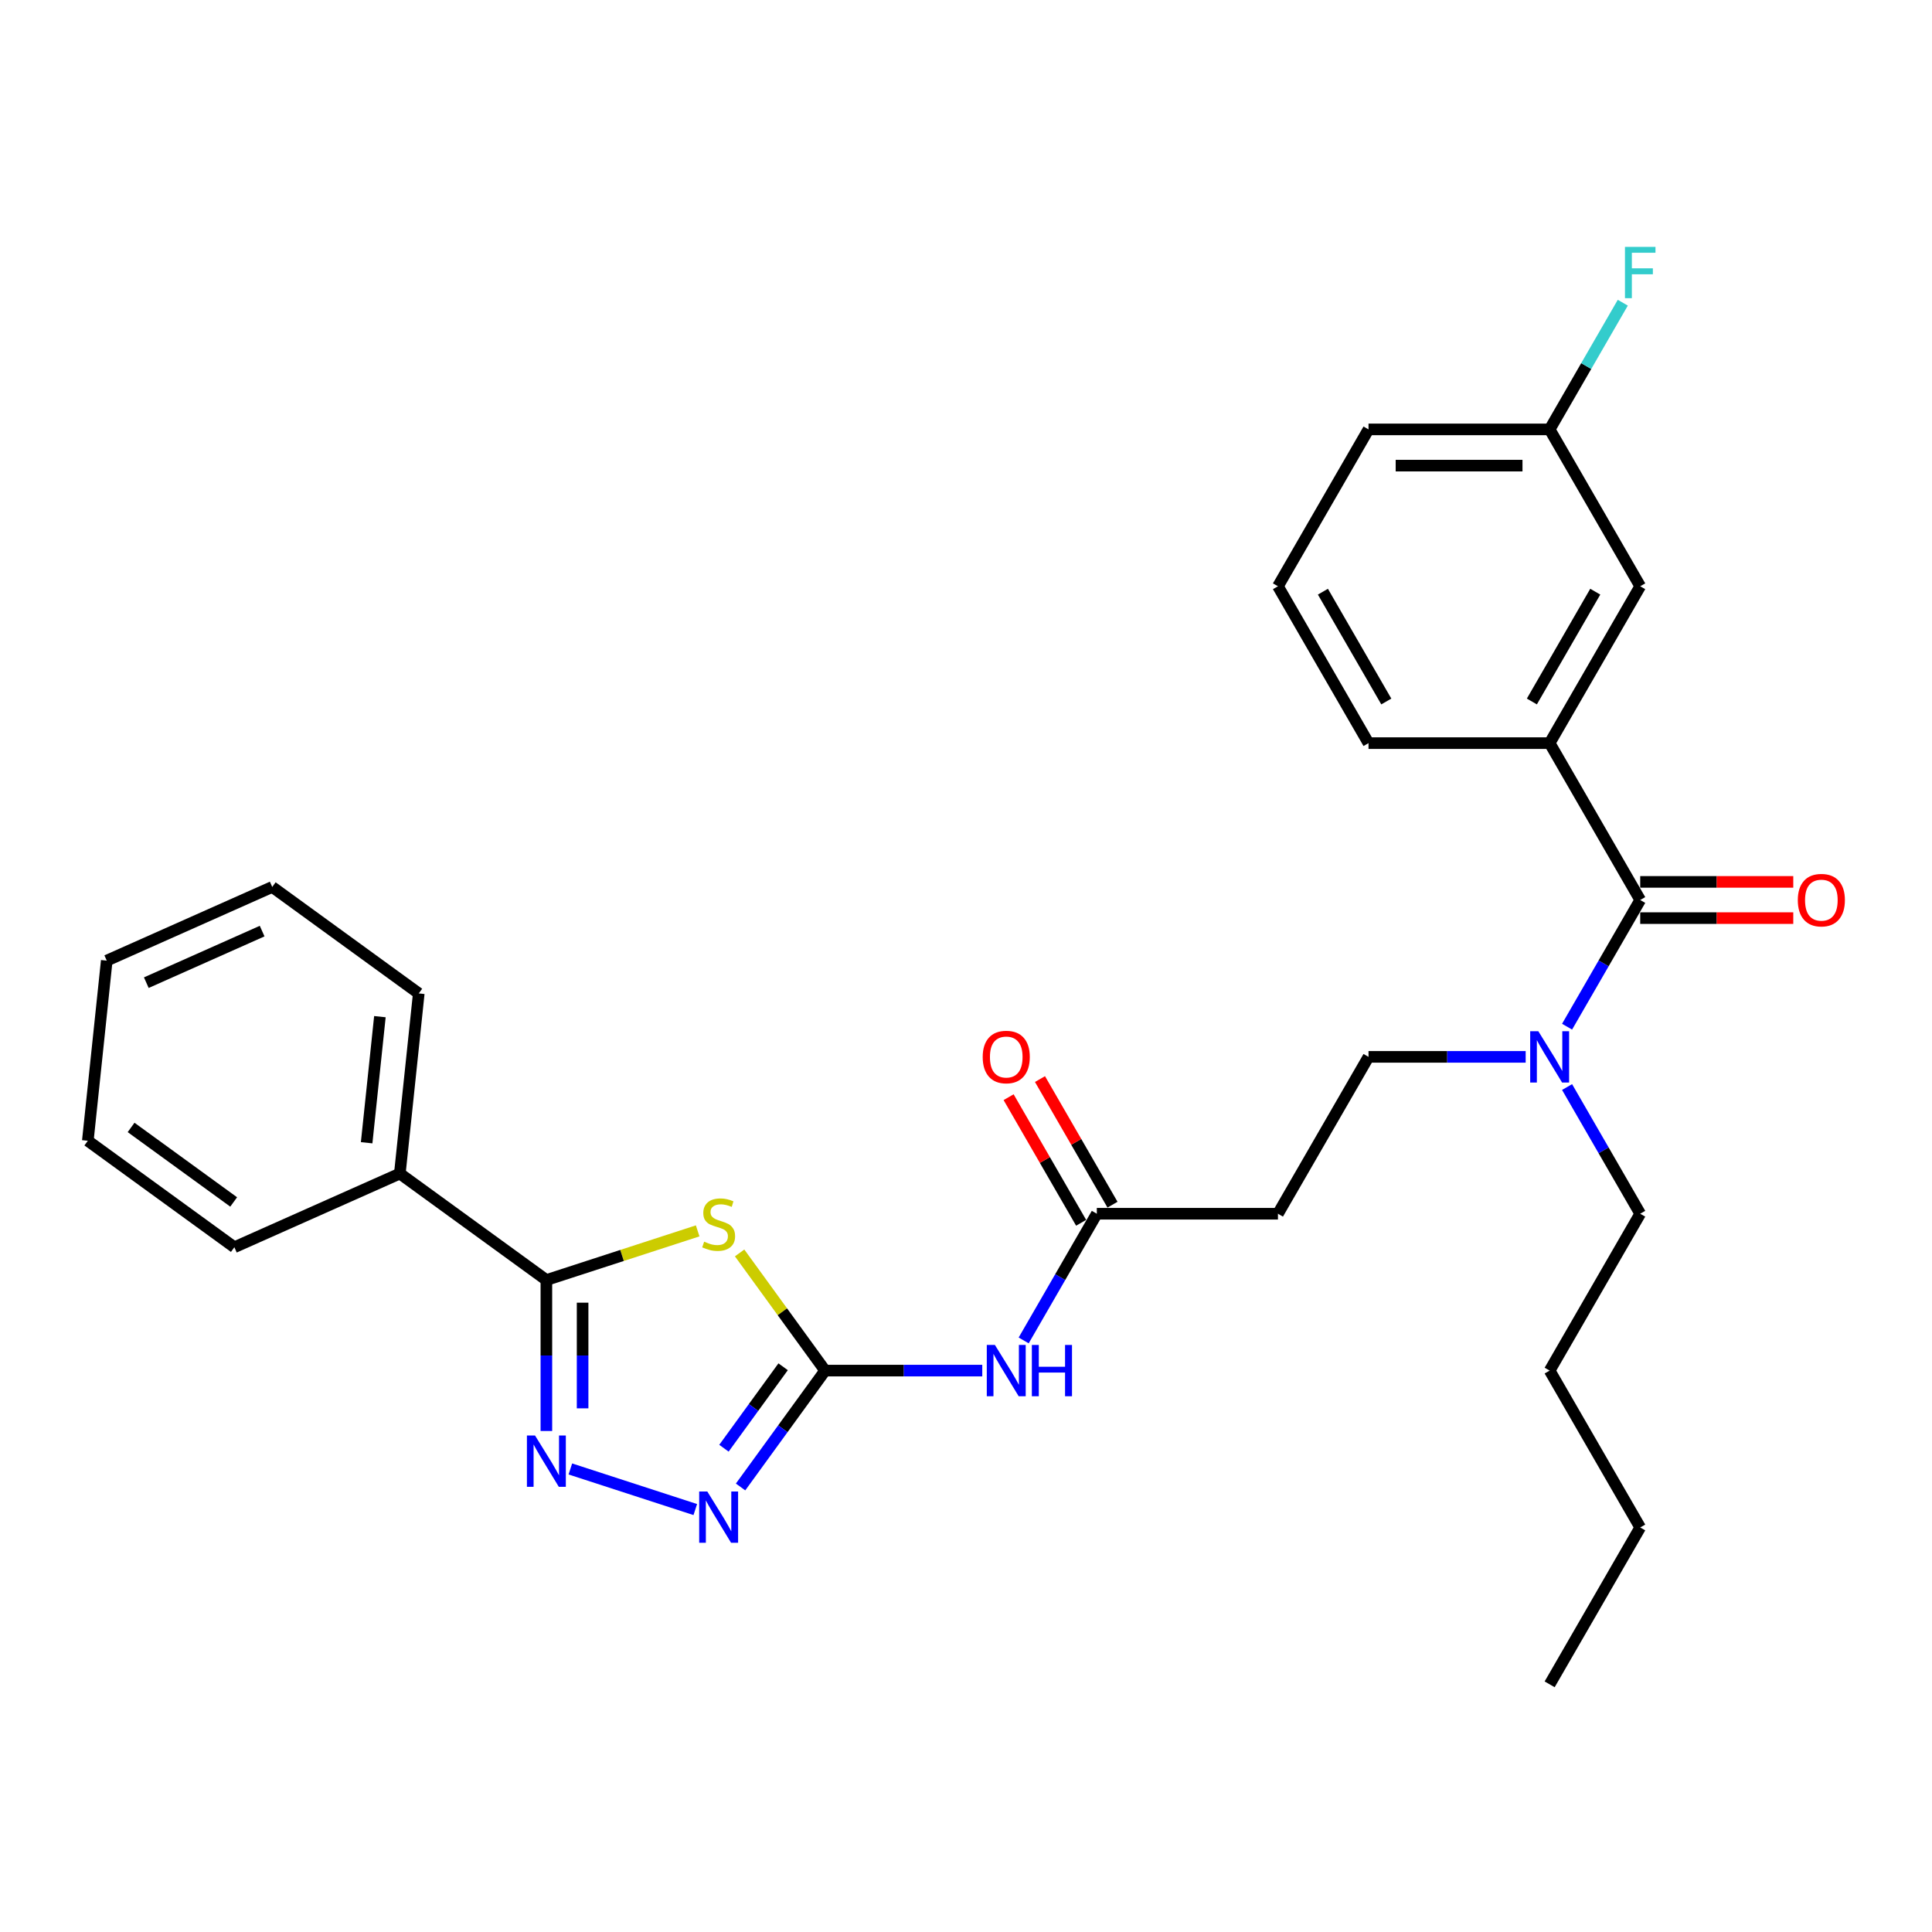 <?xml version='1.0' encoding='iso-8859-1'?>
<svg version='1.1' baseProfile='full'
              xmlns='http://www.w3.org/2000/svg'
                      xmlns:rdkit='http://www.rdkit.org/xml'
                      xmlns:xlink='http://www.w3.org/1999/xlink'
                  xml:space='preserve'
width='1000px' height='1000px' viewBox='0 0 1000 1000'>
<!-- END OF HEADER -->
<rect style='opacity:1.0;fill:#FFFFFF;stroke:none' width='1000' height='1000' x='0' y='0'> </rect>
<path class='bond-0' d='M 789.684,547.032 L 749.013,547.032' style='fill:none;fill-rule:evenodd;stroke:#0000FF;stroke-width:6px;stroke-linecap:butt;stroke-linejoin:miter;stroke-opacity:1' />
<path class='bond-0' d='M 749.013,547.032 L 708.342,547.032' style='fill:none;fill-rule:evenodd;stroke:#000000;stroke-width:6px;stroke-linecap:butt;stroke-linejoin:miter;stroke-opacity:1' />
<path class='bond-1' d='M 811.115,531.413 L 830.044,498.625' style='fill:none;fill-rule:evenodd;stroke:#0000FF;stroke-width:6px;stroke-linecap:butt;stroke-linejoin:miter;stroke-opacity:1' />
<path class='bond-1' d='M 830.044,498.625 L 848.974,465.838' style='fill:none;fill-rule:evenodd;stroke:#000000;stroke-width:6px;stroke-linecap:butt;stroke-linejoin:miter;stroke-opacity:1' />
<path class='bond-2' d='M 811.115,562.652 L 830.044,595.439' style='fill:none;fill-rule:evenodd;stroke:#0000FF;stroke-width:6px;stroke-linecap:butt;stroke-linejoin:miter;stroke-opacity:1' />
<path class='bond-2' d='M 830.044,595.439 L 848.974,628.227' style='fill:none;fill-rule:evenodd;stroke:#000000;stroke-width:6px;stroke-linecap:butt;stroke-linejoin:miter;stroke-opacity:1' />
<path class='bond-3' d='M 802.097,384.644 L 848.974,303.45' style='fill:none;fill-rule:evenodd;stroke:#000000;stroke-width:6px;stroke-linecap:butt;stroke-linejoin:miter;stroke-opacity:1' />
<path class='bond-3' d='M 792.89,363.089 L 825.704,306.253' style='fill:none;fill-rule:evenodd;stroke:#000000;stroke-width:6px;stroke-linecap:butt;stroke-linejoin:miter;stroke-opacity:1' />
<path class='bond-4' d='M 802.097,384.644 L 708.342,384.644' style='fill:none;fill-rule:evenodd;stroke:#000000;stroke-width:6px;stroke-linecap:butt;stroke-linejoin:miter;stroke-opacity:1' />
<path class='bond-5' d='M 802.097,384.644 L 848.974,465.838' style='fill:none;fill-rule:evenodd;stroke:#000000;stroke-width:6px;stroke-linecap:butt;stroke-linejoin:miter;stroke-opacity:1' />
<path class='bond-6' d='M 848.974,475.214 L 888.586,475.214' style='fill:none;fill-rule:evenodd;stroke:#000000;stroke-width:6px;stroke-linecap:butt;stroke-linejoin:miter;stroke-opacity:1' />
<path class='bond-6' d='M 888.586,475.214 L 928.197,475.214' style='fill:none;fill-rule:evenodd;stroke:#FF0000;stroke-width:6px;stroke-linecap:butt;stroke-linejoin:miter;stroke-opacity:1' />
<path class='bond-6' d='M 848.974,456.463 L 888.586,456.463' style='fill:none;fill-rule:evenodd;stroke:#000000;stroke-width:6px;stroke-linecap:butt;stroke-linejoin:miter;stroke-opacity:1' />
<path class='bond-6' d='M 888.586,456.463 L 928.197,456.463' style='fill:none;fill-rule:evenodd;stroke:#FF0000;stroke-width:6px;stroke-linecap:butt;stroke-linejoin:miter;stroke-opacity:1' />
<path class='bond-7' d='M 848.974,303.45 L 802.097,222.256' style='fill:none;fill-rule:evenodd;stroke:#000000;stroke-width:6px;stroke-linecap:butt;stroke-linejoin:miter;stroke-opacity:1' />
<path class='bond-8' d='M 802.097,222.256 L 821.027,189.468' style='fill:none;fill-rule:evenodd;stroke:#000000;stroke-width:6px;stroke-linecap:butt;stroke-linejoin:miter;stroke-opacity:1' />
<path class='bond-8' d='M 821.027,189.468 L 839.956,156.681' style='fill:none;fill-rule:evenodd;stroke:#33CCCC;stroke-width:6px;stroke-linecap:butt;stroke-linejoin:miter;stroke-opacity:1' />
<path class='bond-9' d='M 802.097,222.256 L 708.342,222.256' style='fill:none;fill-rule:evenodd;stroke:#000000;stroke-width:6px;stroke-linecap:butt;stroke-linejoin:miter;stroke-opacity:1' />
<path class='bond-9' d='M 788.034,241.007 L 722.405,241.007' style='fill:none;fill-rule:evenodd;stroke:#000000;stroke-width:6px;stroke-linecap:butt;stroke-linejoin:miter;stroke-opacity:1' />
<path class='bond-10' d='M 529.85,693.801 L 548.78,661.014' style='fill:none;fill-rule:evenodd;stroke:#0000FF;stroke-width:6px;stroke-linecap:butt;stroke-linejoin:miter;stroke-opacity:1' />
<path class='bond-10' d='M 548.78,661.014 L 567.709,628.227' style='fill:none;fill-rule:evenodd;stroke:#000000;stroke-width:6px;stroke-linecap:butt;stroke-linejoin:miter;stroke-opacity:1' />
<path class='bond-11' d='M 508.419,709.421 L 467.748,709.421' style='fill:none;fill-rule:evenodd;stroke:#0000FF;stroke-width:6px;stroke-linecap:butt;stroke-linejoin:miter;stroke-opacity:1' />
<path class='bond-11' d='M 467.748,709.421 L 427.077,709.421' style='fill:none;fill-rule:evenodd;stroke:#000000;stroke-width:6px;stroke-linecap:butt;stroke-linejoin:miter;stroke-opacity:1' />
<path class='bond-12' d='M 575.829,623.539 L 557.061,591.033' style='fill:none;fill-rule:evenodd;stroke:#000000;stroke-width:6px;stroke-linecap:butt;stroke-linejoin:miter;stroke-opacity:1' />
<path class='bond-12' d='M 557.061,591.033 L 538.294,558.527' style='fill:none;fill-rule:evenodd;stroke:#FF0000;stroke-width:6px;stroke-linecap:butt;stroke-linejoin:miter;stroke-opacity:1' />
<path class='bond-12' d='M 559.59,632.914 L 540.823,600.408' style='fill:none;fill-rule:evenodd;stroke:#000000;stroke-width:6px;stroke-linecap:butt;stroke-linejoin:miter;stroke-opacity:1' />
<path class='bond-12' d='M 540.823,600.408 L 522.055,567.902' style='fill:none;fill-rule:evenodd;stroke:#FF0000;stroke-width:6px;stroke-linecap:butt;stroke-linejoin:miter;stroke-opacity:1' />
<path class='bond-13' d='M 567.709,628.227 L 661.464,628.227' style='fill:none;fill-rule:evenodd;stroke:#000000;stroke-width:6px;stroke-linecap:butt;stroke-linejoin:miter;stroke-opacity:1' />
<path class='bond-14' d='M 361.112,637.099 L 321.957,649.821' style='fill:none;fill-rule:evenodd;stroke:#CCCC00;stroke-width:6px;stroke-linecap:butt;stroke-linejoin:miter;stroke-opacity:1' />
<path class='bond-14' d='M 321.957,649.821 L 282.803,662.543' style='fill:none;fill-rule:evenodd;stroke:#000000;stroke-width:6px;stroke-linecap:butt;stroke-linejoin:miter;stroke-opacity:1' />
<path class='bond-15' d='M 382.826,648.515 L 404.951,678.968' style='fill:none;fill-rule:evenodd;stroke:#CCCC00;stroke-width:6px;stroke-linecap:butt;stroke-linejoin:miter;stroke-opacity:1' />
<path class='bond-15' d='M 404.951,678.968 L 427.077,709.421' style='fill:none;fill-rule:evenodd;stroke:#000000;stroke-width:6px;stroke-linecap:butt;stroke-linejoin:miter;stroke-opacity:1' />
<path class='bond-16' d='M 282.803,662.543 L 282.803,701.611' style='fill:none;fill-rule:evenodd;stroke:#000000;stroke-width:6px;stroke-linecap:butt;stroke-linejoin:miter;stroke-opacity:1' />
<path class='bond-16' d='M 282.803,701.611 L 282.803,740.679' style='fill:none;fill-rule:evenodd;stroke:#0000FF;stroke-width:6px;stroke-linecap:butt;stroke-linejoin:miter;stroke-opacity:1' />
<path class='bond-16' d='M 301.554,674.264 L 301.554,701.611' style='fill:none;fill-rule:evenodd;stroke:#000000;stroke-width:6px;stroke-linecap:butt;stroke-linejoin:miter;stroke-opacity:1' />
<path class='bond-16' d='M 301.554,701.611 L 301.554,728.958' style='fill:none;fill-rule:evenodd;stroke:#0000FF;stroke-width:6px;stroke-linecap:butt;stroke-linejoin:miter;stroke-opacity:1' />
<path class='bond-17' d='M 282.803,662.543 L 206.953,607.435' style='fill:none;fill-rule:evenodd;stroke:#000000;stroke-width:6px;stroke-linecap:butt;stroke-linejoin:miter;stroke-opacity:1' />
<path class='bond-18' d='M 295.216,760.332 L 359.882,781.343' style='fill:none;fill-rule:evenodd;stroke:#0000FF;stroke-width:6px;stroke-linecap:butt;stroke-linejoin:miter;stroke-opacity:1' />
<path class='bond-19' d='M 427.077,709.421 L 405.197,739.536' style='fill:none;fill-rule:evenodd;stroke:#000000;stroke-width:6px;stroke-linecap:butt;stroke-linejoin:miter;stroke-opacity:1' />
<path class='bond-19' d='M 405.197,739.536 L 383.317,769.651' style='fill:none;fill-rule:evenodd;stroke:#0000FF;stroke-width:6px;stroke-linecap:butt;stroke-linejoin:miter;stroke-opacity:1' />
<path class='bond-19' d='M 405.343,707.434 L 390.027,728.514' style='fill:none;fill-rule:evenodd;stroke:#000000;stroke-width:6px;stroke-linecap:butt;stroke-linejoin:miter;stroke-opacity:1' />
<path class='bond-19' d='M 390.027,728.514 L 374.711,749.595' style='fill:none;fill-rule:evenodd;stroke:#0000FF;stroke-width:6px;stroke-linecap:butt;stroke-linejoin:miter;stroke-opacity:1' />
<path class='bond-20' d='M 206.953,607.435 L 216.753,514.194' style='fill:none;fill-rule:evenodd;stroke:#000000;stroke-width:6px;stroke-linecap:butt;stroke-linejoin:miter;stroke-opacity:1' />
<path class='bond-20' d='M 189.775,591.489 L 196.635,526.22' style='fill:none;fill-rule:evenodd;stroke:#000000;stroke-width:6px;stroke-linecap:butt;stroke-linejoin:miter;stroke-opacity:1' />
<path class='bond-21' d='M 206.953,607.435 L 121.304,645.569' style='fill:none;fill-rule:evenodd;stroke:#000000;stroke-width:6px;stroke-linecap:butt;stroke-linejoin:miter;stroke-opacity:1' />
<path class='bond-22' d='M 216.753,514.194 L 140.904,459.086' style='fill:none;fill-rule:evenodd;stroke:#000000;stroke-width:6px;stroke-linecap:butt;stroke-linejoin:miter;stroke-opacity:1' />
<path class='bond-23' d='M 121.304,645.569 L 45.455,590.461' style='fill:none;fill-rule:evenodd;stroke:#000000;stroke-width:6px;stroke-linecap:butt;stroke-linejoin:miter;stroke-opacity:1' />
<path class='bond-23' d='M 120.948,622.133 L 67.853,583.558' style='fill:none;fill-rule:evenodd;stroke:#000000;stroke-width:6px;stroke-linecap:butt;stroke-linejoin:miter;stroke-opacity:1' />
<path class='bond-24' d='M 45.455,590.461 L 55.255,497.22' style='fill:none;fill-rule:evenodd;stroke:#000000;stroke-width:6px;stroke-linecap:butt;stroke-linejoin:miter;stroke-opacity:1' />
<path class='bond-25' d='M 140.904,459.086 L 55.255,497.22' style='fill:none;fill-rule:evenodd;stroke:#000000;stroke-width:6px;stroke-linecap:butt;stroke-linejoin:miter;stroke-opacity:1' />
<path class='bond-25' d='M 135.683,481.936 L 75.729,508.63' style='fill:none;fill-rule:evenodd;stroke:#000000;stroke-width:6px;stroke-linecap:butt;stroke-linejoin:miter;stroke-opacity:1' />
<path class='bond-26' d='M 661.464,628.227 L 708.342,547.032' style='fill:none;fill-rule:evenodd;stroke:#000000;stroke-width:6px;stroke-linecap:butt;stroke-linejoin:miter;stroke-opacity:1' />
<path class='bond-27' d='M 848.974,628.227 L 802.097,709.421' style='fill:none;fill-rule:evenodd;stroke:#000000;stroke-width:6px;stroke-linecap:butt;stroke-linejoin:miter;stroke-opacity:1' />
<path class='bond-28' d='M 802.097,709.421 L 848.974,790.615' style='fill:none;fill-rule:evenodd;stroke:#000000;stroke-width:6px;stroke-linecap:butt;stroke-linejoin:miter;stroke-opacity:1' />
<path class='bond-29' d='M 848.974,790.615 L 802.097,871.809' style='fill:none;fill-rule:evenodd;stroke:#000000;stroke-width:6px;stroke-linecap:butt;stroke-linejoin:miter;stroke-opacity:1' />
<path class='bond-30' d='M 708.342,384.644 L 661.464,303.45' style='fill:none;fill-rule:evenodd;stroke:#000000;stroke-width:6px;stroke-linecap:butt;stroke-linejoin:miter;stroke-opacity:1' />
<path class='bond-30' d='M 717.549,363.089 L 684.735,306.253' style='fill:none;fill-rule:evenodd;stroke:#000000;stroke-width:6px;stroke-linecap:butt;stroke-linejoin:miter;stroke-opacity:1' />
<path class='bond-31' d='M 661.464,303.45 L 708.342,222.256' style='fill:none;fill-rule:evenodd;stroke:#000000;stroke-width:6px;stroke-linecap:butt;stroke-linejoin:miter;stroke-opacity:1' />
<path  class='atom-0' d='M 796.228 533.757
L 804.928 547.82
Q 805.791 549.208, 807.178 551.72
Q 808.566 554.233, 808.641 554.383
L 808.641 533.757
L 812.166 533.757
L 812.166 560.308
L 808.528 560.308
L 799.19 544.932
Q 798.103 543.132, 796.94 541.07
Q 795.815 539.007, 795.478 538.369
L 795.478 560.308
L 792.027 560.308
L 792.027 533.757
L 796.228 533.757
' fill='#0000FF'/>
<path  class='atom-3' d='M 930.541 465.913
Q 930.541 459.538, 933.691 455.975
Q 936.841 452.412, 942.729 452.412
Q 948.617 452.412, 951.767 455.975
Q 954.917 459.538, 954.917 465.913
Q 954.917 472.364, 951.73 476.039
Q 948.542 479.676, 942.729 479.676
Q 936.879 479.676, 933.691 476.039
Q 930.541 472.401, 930.541 465.913
M 942.729 476.676
Q 946.779 476.676, 948.955 473.976
Q 951.167 471.238, 951.167 465.913
Q 951.167 460.7, 948.955 458.075
Q 946.779 455.413, 942.729 455.413
Q 938.679 455.413, 936.466 458.038
Q 934.291 460.663, 934.291 465.913
Q 934.291 471.276, 936.466 473.976
Q 938.679 476.676, 942.729 476.676
' fill='#FF0000'/>
<path  class='atom-6' d='M 514.963 696.145
L 523.663 710.208
Q 524.526 711.596, 525.913 714.109
Q 527.301 716.621, 527.376 716.771
L 527.376 696.145
L 530.901 696.145
L 530.901 722.696
L 527.263 722.696
L 517.925 707.321
Q 516.838 705.521, 515.675 703.458
Q 514.55 701.395, 514.213 700.758
L 514.213 722.696
L 510.763 722.696
L 510.763 696.145
L 514.963 696.145
' fill='#0000FF'/>
<path  class='atom-6' d='M 534.089 696.145
L 537.689 696.145
L 537.689 707.433
L 551.265 707.433
L 551.265 696.145
L 554.865 696.145
L 554.865 722.696
L 551.265 722.696
L 551.265 710.433
L 537.689 710.433
L 537.689 722.696
L 534.089 722.696
L 534.089 696.145
' fill='#0000FF'/>
<path  class='atom-8' d='M 508.644 547.107
Q 508.644 540.732, 511.794 537.169
Q 514.944 533.607, 520.832 533.607
Q 526.72 533.607, 529.87 537.169
Q 533.02 540.732, 533.02 547.107
Q 533.02 553.558, 529.832 557.233
Q 526.645 560.871, 520.832 560.871
Q 514.981 560.871, 511.794 557.233
Q 508.644 553.595, 508.644 547.107
M 520.832 557.87
Q 524.882 557.87, 527.057 555.17
Q 529.27 552.433, 529.27 547.107
Q 529.27 541.895, 527.057 539.269
Q 524.882 536.607, 520.832 536.607
Q 516.782 536.607, 514.569 539.232
Q 512.394 541.857, 512.394 547.107
Q 512.394 552.47, 514.569 555.17
Q 516.782 557.87, 520.832 557.87
' fill='#FF0000'/>
<path  class='atom-9' d='M 364.469 642.684
Q 364.769 642.797, 366.006 643.322
Q 367.244 643.847, 368.594 644.184
Q 369.981 644.484, 371.331 644.484
Q 373.844 644.484, 375.307 643.284
Q 376.769 642.047, 376.769 639.909
Q 376.769 638.447, 376.019 637.547
Q 375.307 636.647, 374.182 636.159
Q 373.057 635.672, 371.181 635.109
Q 368.819 634.396, 367.394 633.721
Q 366.006 633.046, 364.994 631.621
Q 364.019 630.196, 364.019 627.796
Q 364.019 624.458, 366.269 622.396
Q 368.556 620.333, 373.057 620.333
Q 376.132 620.333, 379.619 621.796
L 378.757 624.683
Q 375.569 623.371, 373.169 623.371
Q 370.581 623.371, 369.156 624.458
Q 367.731 625.508, 367.769 627.346
Q 367.769 628.771, 368.481 629.634
Q 369.231 630.496, 370.281 630.984
Q 371.369 631.471, 373.169 632.034
Q 375.569 632.784, 376.994 633.534
Q 378.419 634.284, 379.432 635.822
Q 380.482 637.322, 380.482 639.909
Q 380.482 643.584, 378.007 645.572
Q 375.569 647.522, 371.482 647.522
Q 369.119 647.522, 367.319 646.997
Q 365.556 646.51, 363.456 645.647
L 364.469 642.684
' fill='#CCCC00'/>
<path  class='atom-11' d='M 276.934 743.023
L 285.634 757.086
Q 286.497 758.473, 287.884 760.986
Q 289.272 763.499, 289.347 763.649
L 289.347 743.023
L 292.872 743.023
L 292.872 769.574
L 289.234 769.574
L 279.896 754.198
Q 278.809 752.398, 277.646 750.335
Q 276.521 748.273, 276.184 747.635
L 276.184 769.574
L 272.733 769.574
L 272.733 743.023
L 276.934 743.023
' fill='#0000FF'/>
<path  class='atom-13' d='M 366.1 771.994
L 374.8 786.058
Q 375.663 787.445, 377.051 789.958
Q 378.438 792.471, 378.513 792.621
L 378.513 771.994
L 382.038 771.994
L 382.038 798.546
L 378.401 798.546
L 369.063 783.17
Q 367.975 781.37, 366.813 779.307
Q 365.687 777.245, 365.35 776.607
L 365.35 798.546
L 361.9 798.546
L 361.9 771.994
L 366.1 771.994
' fill='#0000FF'/>
<path  class='atom-26' d='M 841.08 127.786
L 856.868 127.786
L 856.868 130.823
L 844.643 130.823
L 844.643 138.886
L 855.518 138.886
L 855.518 141.961
L 844.643 141.961
L 844.643 154.337
L 841.08 154.337
L 841.08 127.786
' fill='#33CCCC'/>
</svg>
